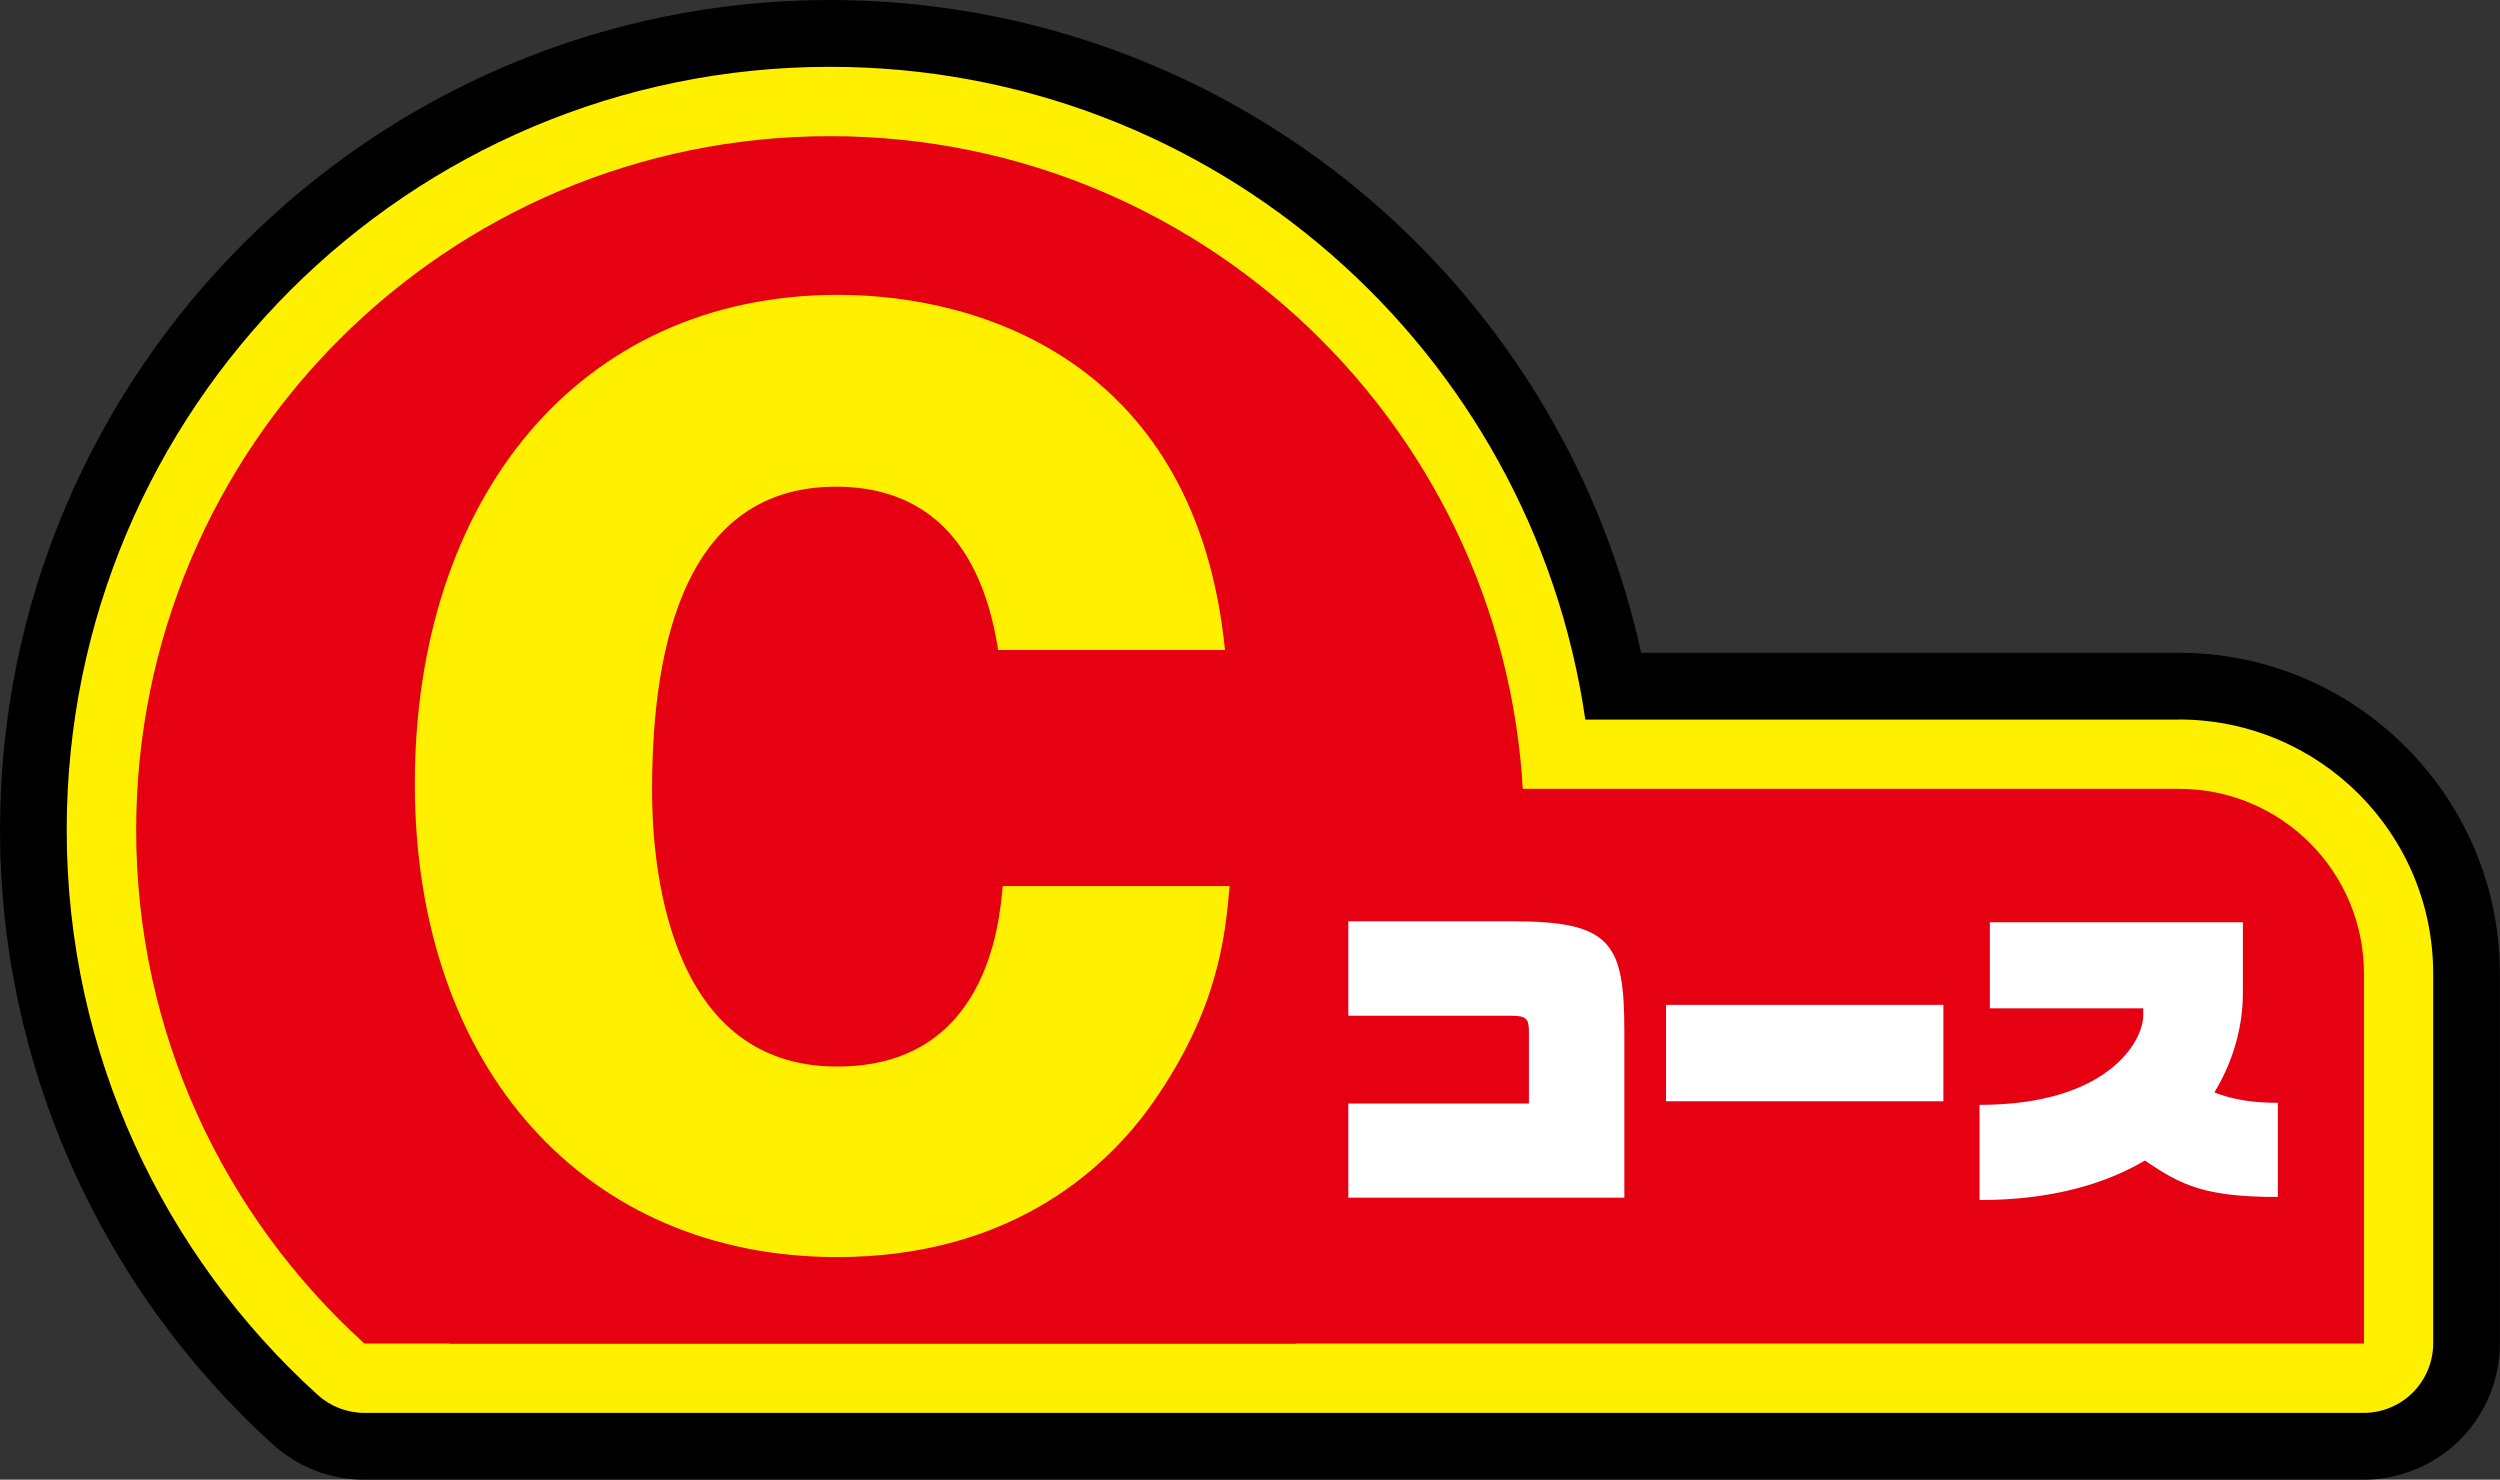 <?xml version="1.0" encoding="UTF-8"?>
<svg id="_レイヤー_1" data-name="レイヤー 1" xmlns="http://www.w3.org/2000/svg" viewBox="0 0 208.76 123.56">
  <rect x="0" y="0" width="208.76" height="123.56" fill="#333333" stroke="none"/>
  <defs>
    <style>
      .cls-1 {
        fill: #fff000;
      }

      .cls-2 {
        fill: #fff;
      }

      .cls-3 {
        fill: #e50012;
      }
    </style>
  </defs>
  <g>
    <path d="M181.95,60.09h-49.57c-4.47-30.83-31-54.51-63.07-54.51-35.21,0-63.74,28.54-63.74,63.74,0,18.71,8.13,35.53,20.96,47.16,1.06.96,2.46,1.5,3.89,1.5h7.1s0,0,0,0h159.87c1.52,0,3.02-.62,4.09-1.7,1.08-1.08,1.7-2.57,1.7-4.09v-30.88c0-11.73-9.5-21.22-21.23-21.23Z"/>
    <path d="M197.39,123.56H30.42c-2.83,0-5.54-1.05-7.64-2.95C8.3,107.47,0,88.78,0,69.32,0,31.1,31.1,0,69.32,0c16.76,0,32.94,6.06,45.55,17.07,11.26,9.83,19.02,22.98,22.17,37.44h44.91c14.77,0,26.8,12.03,26.8,26.8v30.88c0,2.99-1.21,5.92-3.33,8.04-2.11,2.11-5.04,3.33-8.04,3.33ZM37.99,112.4h159.41s.12-.03.14-.06c.04-.04.07-.11.07-.15v-30.88c0-8.63-7.02-15.65-15.65-15.65h-54.39l-.69-4.78c-1.99-13.69-8.85-26.27-19.34-35.42-10.58-9.23-24.15-14.32-38.22-14.32-32.07,0-58.16,26.1-58.17,58.17,0,16.32,6.97,32,19.13,43.03.04.03.1.06.15.06h7.56Z"/>
  </g>
  <path class="cls-1" d="M181.95,60.09h-49.57c-4.47-30.83-31-54.51-63.07-54.51-35.21,0-63.74,28.54-63.74,63.74,0,18.71,8.13,35.53,20.96,47.16,1.06.96,2.46,1.5,3.89,1.5h7.1s0,0,0,0h159.87c1.52,0,3.02-.62,4.09-1.7,1.08-1.08,1.7-2.57,1.7-4.09v-30.88c0-11.73-9.5-21.22-21.23-21.23Z"/>
  <g>
    <path class="cls-3" d="M37.53,65.88v46.31h159.87v-30.88c0-8.53-6.91-15.44-15.44-15.44H37.53Z"/>
    <path class="cls-3" d="M30.42,112.19h77.78c11.68-10.6,19.06-25.86,19.06-42.87,0-32.01-25.95-57.95-57.95-57.95S11.37,37.31,11.37,69.32c0,17.02,7.38,32.27,19.06,42.87"/>
  </g>
  <path class="cls-1" d="M83.35,54.28c-1.61-10.33-7.2-13.64-13.55-13.64-13.46,0-15.35,15.16-15.35,25.39,0,5.4.95,23.03,15.45,23.03,12.51,0,13.55-11.94,13.83-15.07h18.95c-.38,4.26-.95,10.23-6.35,18-4.36,6.25-12.6,12.98-26.44,12.98-20.94,0-35.25-15.73-35.25-39.51s13.64-40.84,35.34-40.84c12.13,0,29.94,5.78,32.31,29.66h-18.95Z"/>
  <g>
    <path class="cls-2" d="M112.59,100.01v-7.86h15.08v-6.03c0-1-.22-1.3-1.38-1.3h-13.7v-7.89h13.7c8.24,0,9.35,1.78,9.35,9.19v13.89h-23.05Z"/>
    <path class="cls-2" d="M139.12,91.96v-8.05h23.16v8.05h-23.16Z"/>
    <path class="cls-2" d="M179.11,96.91c-3.35,1.97-7.84,3.3-13.81,3.3v-7.95c10.67,0,13.67-5.27,13.67-7.49v-.57h-12.81v-7.19h21.13v5.94c0,2.57-.7,5.51-2.38,8.27,1.57.62,3.27.87,5.3.87v7.86c-6.08,0-8.05-.95-11.11-3.05Z"/>
  </g>
</svg>